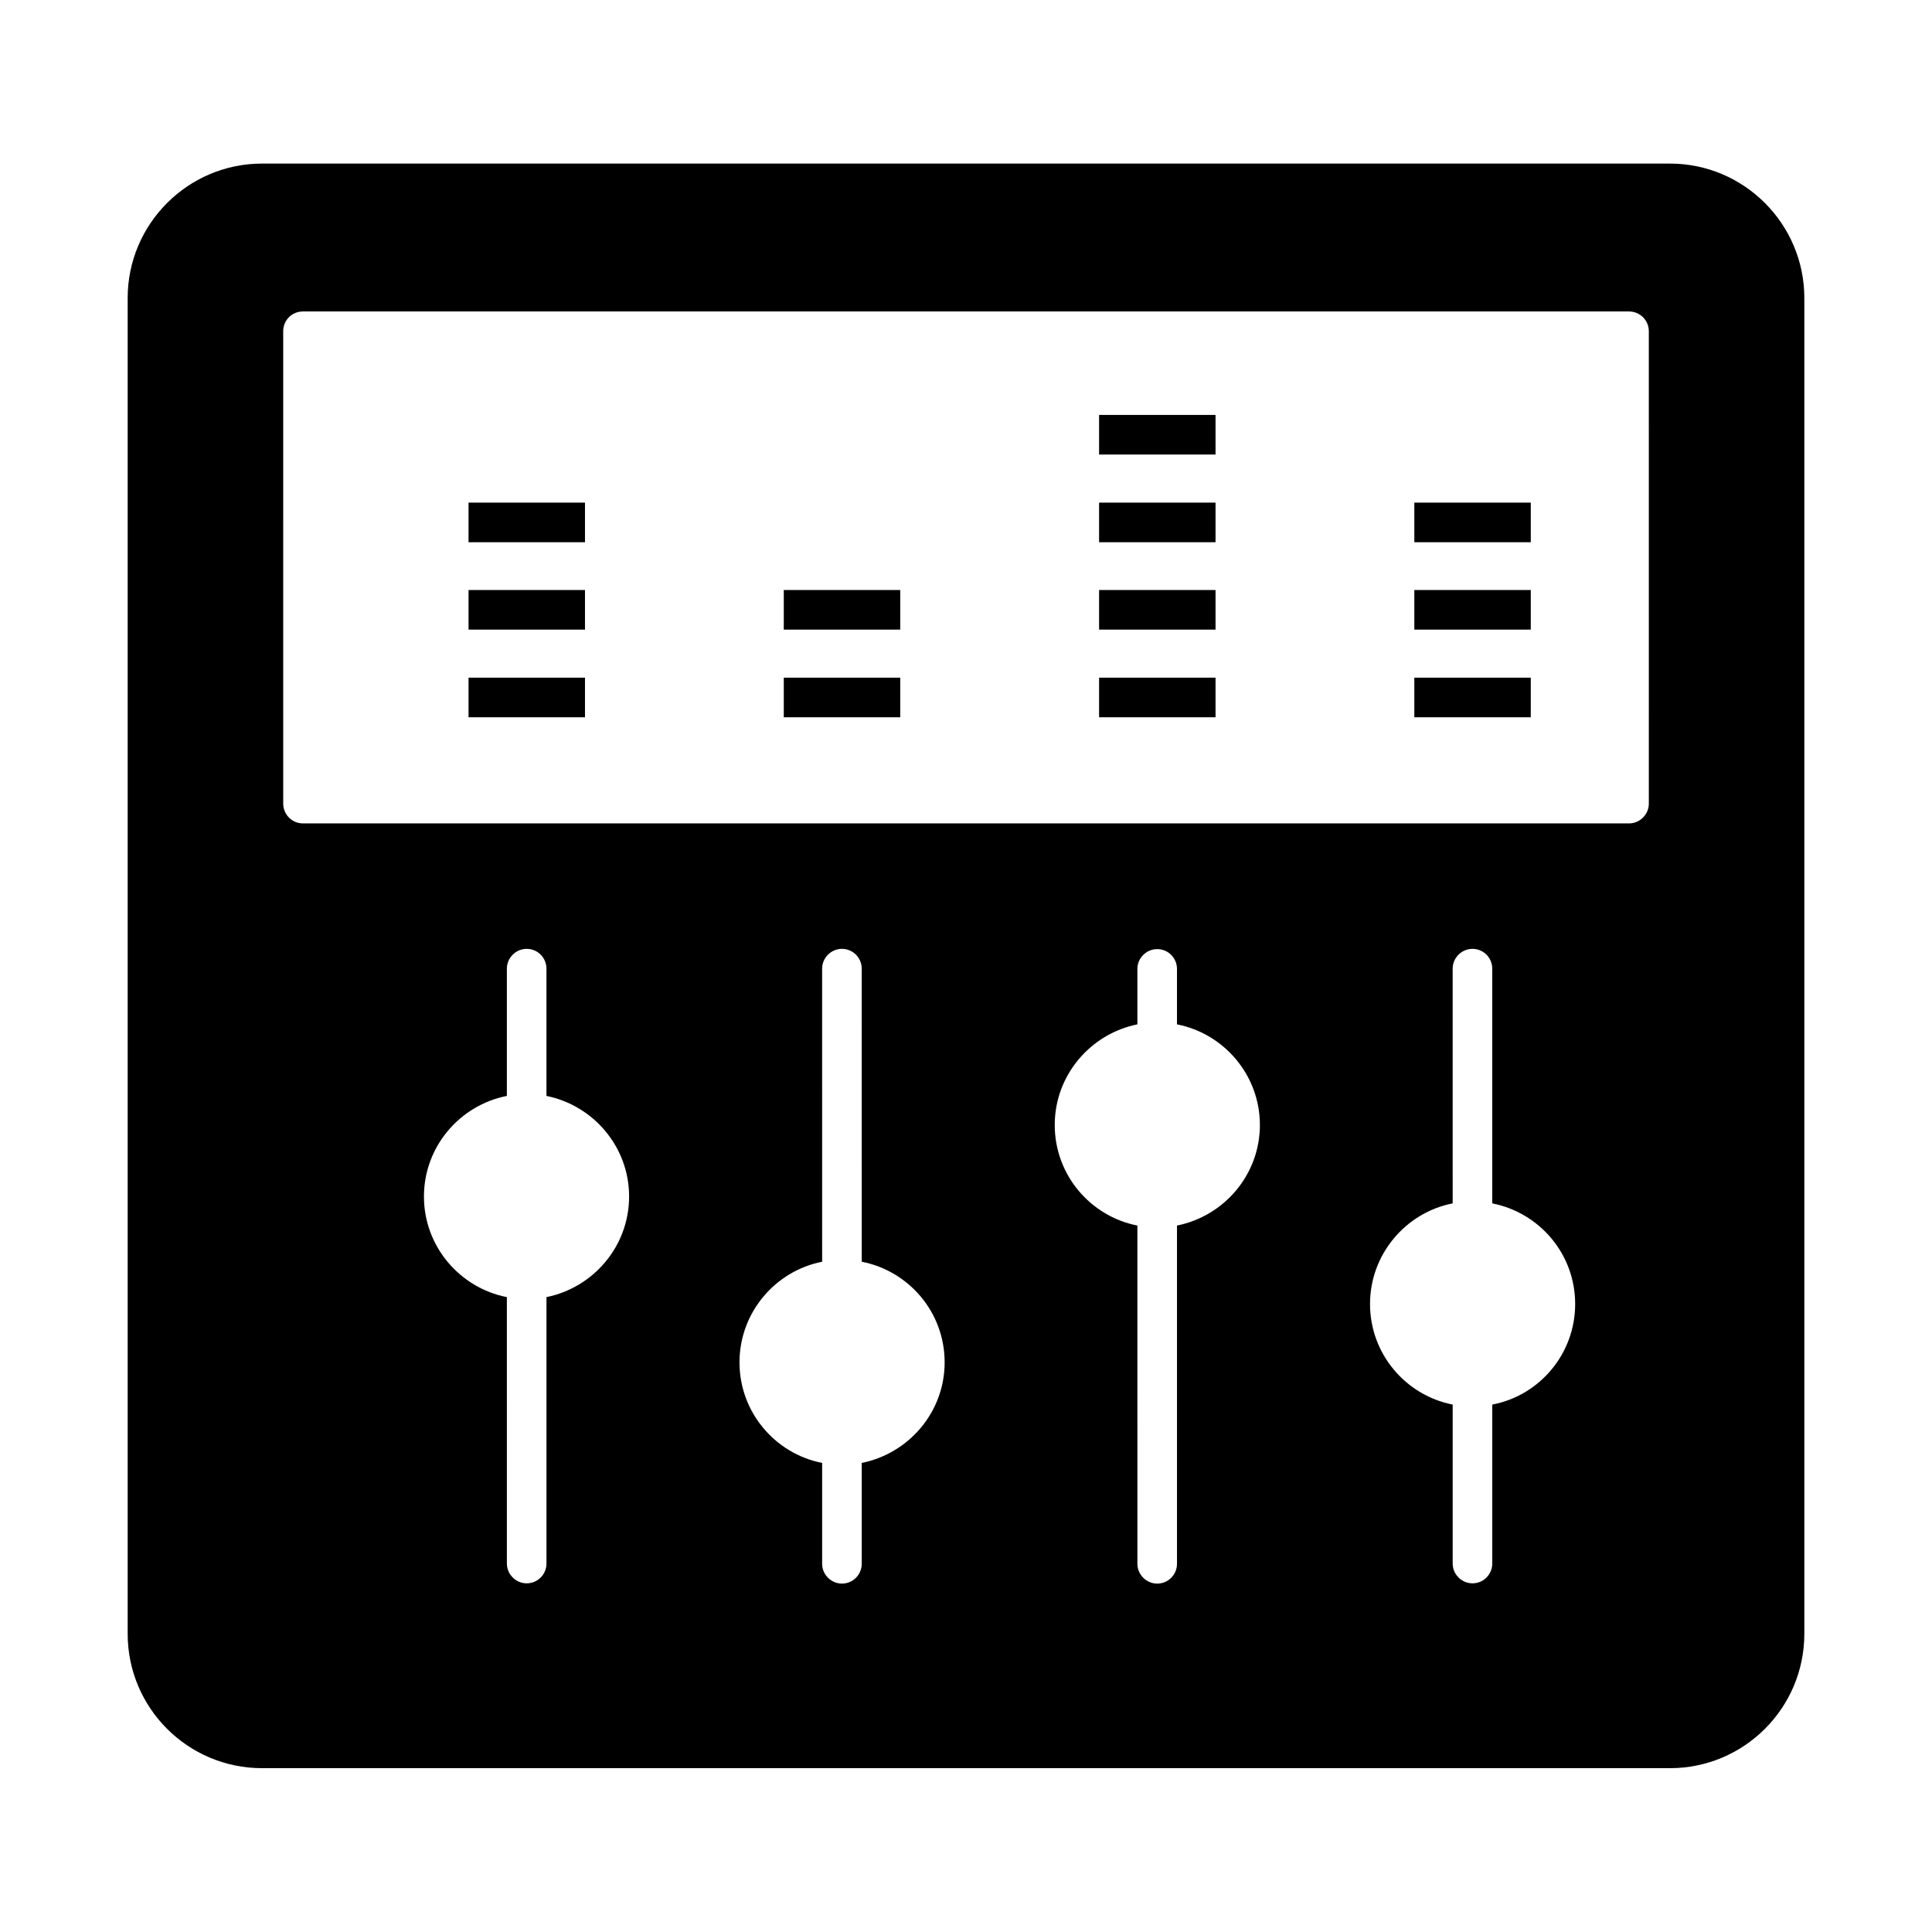 <?xml version="1.0" encoding="UTF-8"?>
<!-- Uploaded to: SVG Repo, www.svgrepo.com, Generator: SVG Repo Mixer Tools -->
<svg fill="#000000" width="800px" height="800px" version="1.1" viewBox="144 144 512 512" xmlns="http://www.w3.org/2000/svg">
 <g>
  <path d="m351.71 300.36h30.859v10.496h-30.859z"/>
  <path d="m435.27 300.36h30.859v10.496h-30.859z"/>
  <path d="m351.71 323.59h30.859v10.496h-30.859z"/>
  <path d="m435.27 323.59h30.859v10.496h-30.859z"/>
  <path d="m268.17 323.59h30.859v10.496h-30.859z"/>
  <path d="m268.17 300.36h30.859v10.496h-30.859z"/>
  <path d="m268.17 277.2h30.859v10.496h-30.859z"/>
  <path d="m518.81 277.2h30.859v10.496h-30.859z"/>
  <path d="m586.55 187.35h-373.1c-19.664 0-35.617 16.023-35.617 35.617v354c0 19.664 15.953 35.617 35.617 35.617h373.1c19.664 0 35.617-15.953 35.617-35.617v-354c0-19.594-15.953-35.617-35.617-35.617zm-297.73 300.4v70.602c0 2.867-2.309 5.246-5.246 5.246-2.867 0-5.246-2.379-5.246-5.246l-0.004-70.602c-12.457-2.449-21.973-13.434-21.973-26.66 0-13.227 9.516-24.211 21.973-26.66v-33.727c0-2.867 2.379-5.246 5.246-5.246 2.938 0 5.246 2.379 5.246 5.246v33.727c12.457 2.519 21.902 13.504 21.902 26.66s-9.445 24.141-21.898 26.66zm83.547 43.941v26.73c0 2.867-2.309 5.246-5.246 5.246-2.867 0-5.246-2.379-5.246-5.246v-26.73c-12.457-2.449-21.902-13.434-21.902-26.66 0-13.156 9.445-24.211 21.902-26.66l-0.004-77.668c0-2.867 2.379-5.246 5.246-5.246 2.938 0 5.246 2.379 5.246 5.246l0.004 77.668c12.523 2.449 21.973 13.434 21.973 26.66 0 13.156-9.449 24.141-21.973 26.66zm83.547-62.906v89.637c0 2.867-2.309 5.246-5.246 5.246-2.867 0-5.246-2.379-5.246-5.246l-0.004-89.637c-12.457-2.449-21.902-13.434-21.902-26.66 0-13.156 9.445-24.141 21.902-26.66v-14.695c0-2.867 2.379-5.246 5.246-5.246 2.938 0 5.246 2.379 5.246 5.246v14.695c12.523 2.449 21.973 13.504 21.973 26.66 0.004 13.156-9.441 24.141-21.969 26.66zm83.551 47.441v42.125c0 2.867-2.309 5.246-5.246 5.246-2.867 0-5.246-2.379-5.246-5.246v-42.125c-12.457-2.449-21.902-13.434-21.902-26.66 0-13.156 9.445-24.211 21.902-26.66l-0.004-62.203c0-2.867 2.379-5.246 5.246-5.246 2.938 0 5.246 2.379 5.246 5.246v62.207c12.523 2.449 21.973 13.434 21.973 26.66 0 13.223-9.445 24.277-21.969 26.656zm41.492-159.26c0 2.867-2.379 5.246-5.246 5.246h-351.41c-2.938 0-5.246-2.379-5.246-5.246l-0.004-125.18c0-2.938 2.309-5.246 5.246-5.246h351.41c2.867 0 5.246 2.309 5.246 5.246z"/>
  <path d="m518.81 300.36h30.859v10.496h-30.859z"/>
  <path d="m435.27 277.2h30.859v10.496h-30.859z"/>
  <path d="m435.27 253.96h30.859v10.496h-30.859z"/>
  <path d="m518.81 323.59h30.859v10.496h-30.859z"/>
 </g>
</svg>
